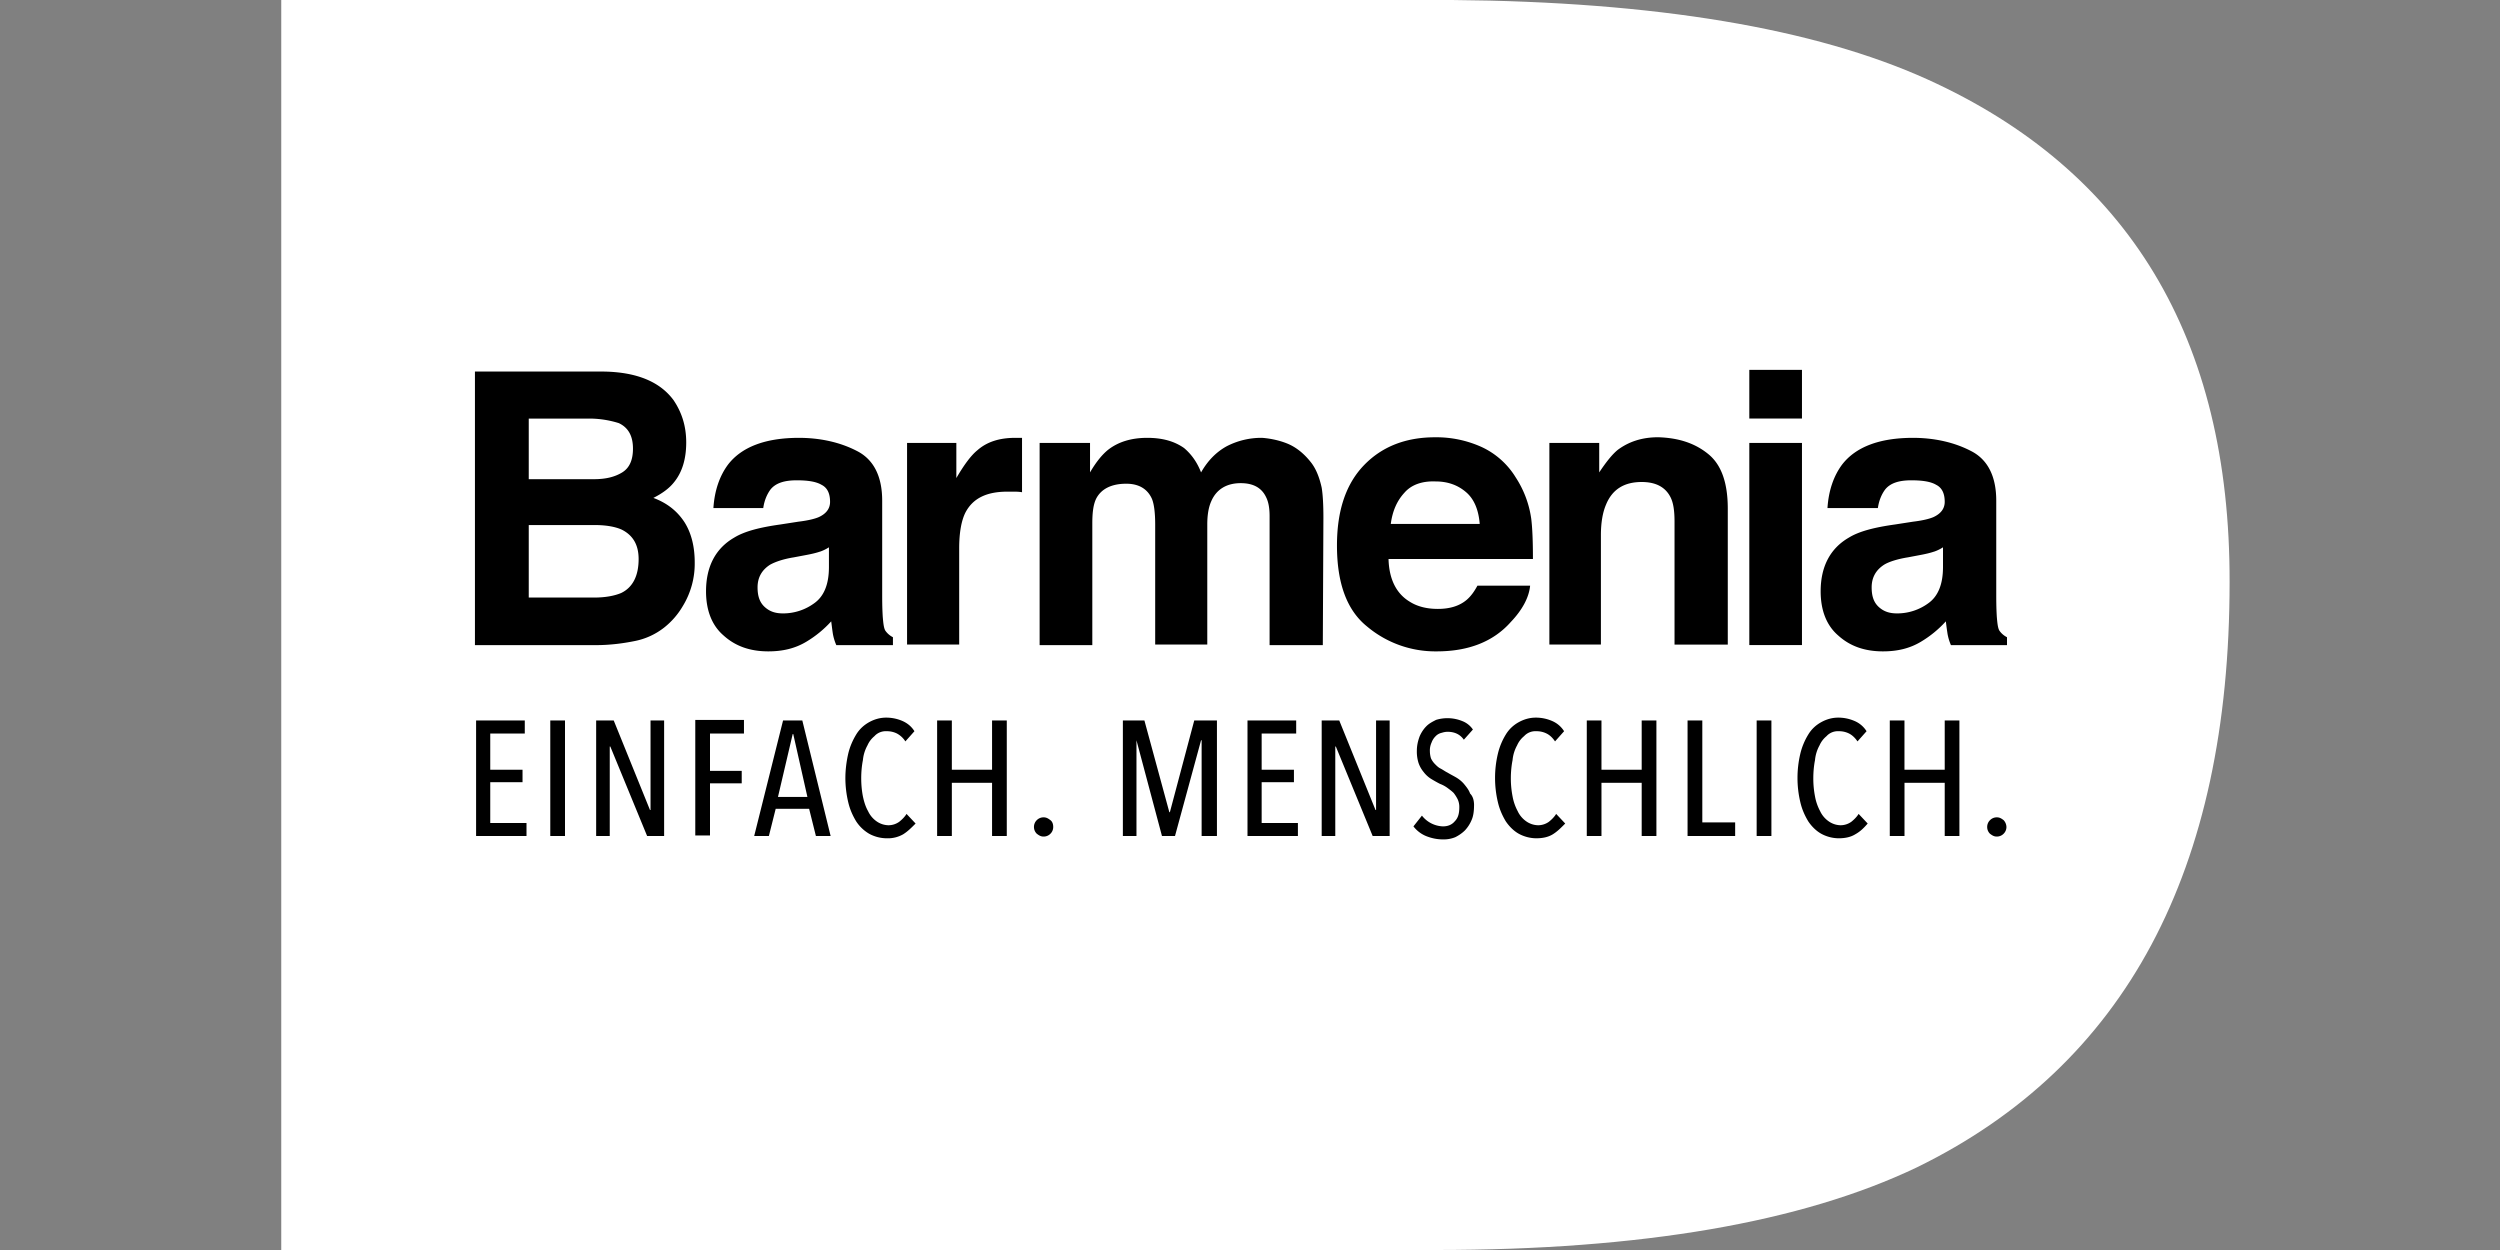 <svg xmlns="http://www.w3.org/2000/svg" width="80" height="40" fill="none"><rect width="100%" height="100%" fill="#808080" stroke="none"/><path fill="#fff" d="M61.669 2.537C58.062.907 52.987.054 46.463 0H9v40h36.937c6.597 0 11.726-.888 15.406-2.646 6.67-3.262 10.004-9.497 10.004-18.722.018-7.812-3.226-13.177-9.678-16.095z"/><path fill="#000" fill-rule="evenodd" d="M57.663 14.173h-1.685v6.47h1.685v-6.47zm-1.685-.78h1.685v-1.558h-1.685v1.559zM16.92 16.802v2.32h2.085c.362 0 .652-.054.87-.145.38-.181.561-.562.561-1.087 0-.454-.18-.762-.543-.943-.2-.09-.49-.145-.852-.145h-2.12zm0-3.39v1.922h2.085c.38 0 .67-.072.906-.217.235-.146.344-.4.344-.762 0-.398-.145-.67-.453-.815a3.171 3.171 0 0 0-1.015-.145H16.92v.018zm4.64-.597c.254.38.399.815.399 1.341s-.127.96-.399 1.287c-.145.181-.362.344-.652.49.435.162.76.416.996.778.218.345.327.78.327 1.287a2.6 2.6 0 0 1-.381 1.396 2.45 2.45 0 0 1-.598.689 2.219 2.219 0 0 1-.96.434c-.363.073-.78.127-1.215.127h-3.879V11.89h4.133c1.051.019 1.794.327 2.23.925zm4.676 4.839c.097-.032.193-.079.29-.14v.63c0 .561-.163.942-.471 1.16a1.682 1.682 0 0 1-.997.325c-.236 0-.417-.054-.58-.199-.163-.145-.236-.344-.236-.634 0-.327.145-.562.4-.725.162-.09.416-.181.76-.236l.381-.072c.2-.037.344-.073.453-.11zm-.689-.96c.308-.037.526-.091.653-.146.236-.108.362-.271.362-.489 0-.272-.09-.453-.271-.544-.182-.108-.454-.145-.798-.145-.399 0-.67.09-.834.29-.108.145-.2.345-.235.598h-1.595c.036-.562.2-1.033.471-1.395.435-.562 1.196-.852 2.265-.852.69 0 1.324.145 1.85.417.543.272.815.815.815 1.595v2.972c0 .2 0 .453.018.743.018.218.036.38.09.453a.655.655 0 0 0 .236.2v.253h-1.812a1.62 1.62 0 0 1-.11-.362c-.017-.109-.035-.254-.053-.399a3.49 3.49 0 0 1-.798.653c-.362.217-.761.308-1.214.308-.58 0-1.051-.163-1.432-.508-.38-.326-.562-.815-.562-1.413 0-.798.308-1.378.906-1.722.327-.2.816-.326 1.468-.417l.58-.09zm7.16-2.683H32.488c-.507 0-.906.127-1.214.399-.2.163-.417.453-.671.888v-1.124h-1.577v6.452h1.668v-3.08c0-.508.072-.889.199-1.143.236-.453.67-.67 1.341-.67h.2c.072 0 .163 0 .271.018v-1.74zm8.481.181c.272.109.526.308.744.58.18.218.29.508.362.834.036.217.055.544.055.96l-.019 4.078h-1.703v-4.132c0-.254-.037-.453-.11-.598-.144-.308-.416-.453-.815-.453-.453 0-.779.2-.942.58-.09.2-.127.453-.127.743v3.842h-1.667v-3.842c0-.38-.037-.67-.11-.834-.144-.308-.416-.471-.815-.471-.471 0-.797.163-.96.471-.091.182-.127.435-.127.798v3.896h-1.686v-6.47h1.613v.943c.2-.345.399-.58.58-.725.327-.254.743-.381 1.25-.381.49 0 .87.109 1.179.326.236.2.417.453.544.78.217-.381.489-.653.815-.834a2.414 2.414 0 0 1 1.142-.272c.236.018.526.072.797.181zm3.317 2.574c.055-.417.2-.743.435-.997.218-.254.562-.38.997-.363.38 0 .707.11.979.345.254.217.399.562.435 1.015h-2.846zm3.988-1.505a2.519 2.519 0 0 0-1.088-.96 3.512 3.512 0 0 0-1.486-.308c-.924 0-1.686.29-2.266.888-.58.598-.87 1.45-.87 2.573 0 1.197.309 2.067.961 2.592a3.395 3.395 0 0 0 2.23.798c1.014 0 1.812-.308 2.374-.943.362-.38.58-.779.616-1.16h-1.686c-.108.2-.217.345-.344.454-.236.199-.544.29-.924.29-.345 0-.653-.073-.907-.236-.416-.254-.652-.707-.67-1.36h4.621c0-.561-.018-.996-.054-1.286a3.235 3.235 0 0 0-.507-1.341zm6.18-.724c.417.344.616.924.616 1.74v4.35h-1.704v-3.934c0-.344-.036-.598-.127-.779-.163-.326-.47-.49-.924-.49-.562 0-.942.236-1.142.726-.108.253-.163.58-.163.978v3.498H49.58v-6.452h1.595v.943c.217-.327.417-.58.598-.725.344-.254.761-.4 1.287-.4.67.019 1.196.2 1.613.545zm7.213 3.117c.097-.032.194-.079.29-.14v.63c0 .561-.163.942-.47 1.16a1.682 1.682 0 0 1-.998.325c-.235 0-.417-.054-.58-.199-.163-.145-.235-.344-.235-.634 0-.327.145-.562.398-.725.145-.09.417-.181.762-.236l.38-.072c.2-.037.345-.073.453-.11zm-.67-.96c.308-.037.525-.091.652-.146.236-.108.363-.271.363-.489 0-.272-.091-.453-.272-.544-.181-.108-.453-.145-.798-.145-.398 0-.67.09-.833.29-.11.145-.2.345-.236.598h-1.613c.036-.562.2-1.033.471-1.395.435-.562 1.196-.852 2.266-.852.688 0 1.323.145 1.848.417.544.272.816.815.816 1.595v2.972c0 .2 0 .453.018.743.018.218.036.38.09.453a.655.655 0 0 0 .236.2v.253H62.43a1.62 1.62 0 0 1-.109-.362 10.95 10.95 0 0 1-.054-.399 3.49 3.49 0 0 1-.798.653c-.362.217-.76.308-1.214.308-.58 0-1.051-.163-1.432-.508-.38-.326-.562-.815-.562-1.413 0-.798.309-1.378.907-1.722.326-.2.815-.326 1.468-.417l.58-.09zm-45.981 6.36v3.698h1.613v-.417h-1.16V25.03h1.033v-.398h-1.033v-1.16h1.105v-.417h-1.558zm2.374 3.698v-3.697h.471v3.697h-.471zm1.921-2.863l1.178 2.863h.544v-3.697h-.435v2.864h-.018l-1.16-2.864h-.562v3.697h.435v-2.863h.018zm3.19-.417v1.196h1.015v.399H22.72v1.667h-.471v-3.697h1.558v.435H22.72zm3.172 2.41l.217.87h.471l-.906-3.697h-.616l-.924 3.697h.47l.218-.87h1.07zm-.526-2.392h.018l.453 2.012h-.942l.471-2.012zm3.534 3.208a.984.984 0 0 1-.525.127c-.2 0-.399-.055-.562-.145a1.25 1.25 0 0 1-.417-.399c-.109-.181-.2-.38-.254-.616a3.368 3.368 0 0 1-.09-.761c0-.272.036-.544.09-.78.055-.235.145-.435.254-.616.109-.181.254-.308.417-.399.163-.09.344-.145.544-.145a1.3 1.3 0 0 1 .525.109c.163.073.29.181.38.326l-.29.326a.726.726 0 0 0-.271-.253.71.71 0 0 0-.326-.073.494.494 0 0 0-.363.127l-.039.039a.79.79 0 0 0-.214.287 1.2 1.2 0 0 0-.146.472c-.036.18-.054.38-.054.58 0 .199.018.398.054.58.037.18.091.344.164.47a.82.82 0 0 0 .271.327.683.683 0 0 0 .381.127.596.596 0 0 0 .344-.109c.091-.072.182-.163.236-.254l.29.308c-.145.145-.254.254-.399.345zm2.846-1.65v1.704h.471v-3.697h-.471v1.577h-1.287v-1.577h-.471v3.697h.471v-1.703h1.287zm1.957 1.414a.3.3 0 0 1-.09.218.3.3 0 0 1-.218.09c-.09 0-.145-.036-.217-.09a.3.3 0 0 1-.091-.218.3.3 0 0 1 .09-.217.3.3 0 0 1 .218-.09c.09 0 .145.035.218.09.072.054.09.145.09.217zm4.749-2.773v3.063h.49v-3.697h-.726l-.78 2.936h-.017l-.798-2.936h-.689v3.697h.435v-3.063l.816 3.063h.417l.834-3.063h.018zm1.468 3.063v-3.697h1.558v.417h-1.105v1.16h1.033v.398h-1.033v1.305h1.16v.417H39.92zm2.827-2.863l1.178 2.863h.544v-3.697h-.435v2.864h-.018l-1.16-2.864h-.562v3.697h.435v-2.863h.018zm4.422 1.884c0 .164-.018.327-.072.454a1.115 1.115 0 0 1-.218.344c-.09.09-.199.163-.308.218a.975.975 0 0 1-.398.072c-.182 0-.363-.036-.544-.109a.984.984 0 0 1-.399-.308l.272-.344a.89.89 0 0 0 .67.344c.164 0 .29-.054.381-.163.109-.109.145-.254.145-.453a.58.58 0 0 0-.054-.254 1.221 1.221 0 0 0-.127-.2c-.054-.054-.127-.108-.2-.162a.978.978 0 0 0-.235-.127 4.155 4.155 0 0 1-.29-.163.888.888 0 0 1-.236-.218.917.917 0 0 1-.163-.29 1.203 1.203 0 0 1-.054-.38c0-.182.036-.327.09-.472.055-.127.127-.235.218-.326.09-.09.2-.145.308-.2a1.255 1.255 0 0 1 .834.037.725.725 0 0 1 .344.272l-.29.326c-.127-.181-.308-.254-.525-.254a.609.609 0 0 0-.164.027l-.036.01a.377.377 0 0 0-.181.108.539.539 0 0 0-.127.2.604.604 0 0 0-.054.272c0 .09.018.18.036.235a.652.652 0 0 0 .127.181c.054.055.109.11.181.145.036.019.073.041.109.064.036.023.072.045.109.063.045.027.095.055.145.082.05.027.1.054.145.081.09.055.18.127.253.218.073.09.145.181.182.29.09.09.127.217.127.38zm1.994 1.052c.2 0 .38-.037.526-.127.145-.09.254-.2.398-.345l-.29-.308c-.054.091-.144.182-.235.254a.596.596 0 0 1-.344.109.683.683 0 0 1-.381-.127.82.82 0 0 1-.272-.326 1.599 1.599 0 0 1-.163-.471 3.003 3.003 0 0 1-.055-.58c0-.2.019-.4.055-.58a1.2 1.2 0 0 1 .145-.472.79.79 0 0 1 .214-.287l.029-.028.01-.01a.494.494 0 0 1 .363-.128.71.71 0 0 1 .326.073c.11.054.2.145.272.253l.29-.326a.839.839 0 0 0-.38-.326 1.3 1.3 0 0 0-.526-.109c-.2 0-.38.055-.544.145-.163.09-.308.218-.417.399a2.1 2.1 0 0 0-.253.616 3.368 3.368 0 0 0 0 1.54c.054.236.145.436.253.617.11.163.254.308.417.399.163.09.363.145.562.145zm3.371-.073v-1.703h-1.287v1.703h-.47v-3.697h.47v1.577h1.287v-1.577h.471v3.697h-.47zm1.468-3.697v3.697h1.523v-.435h-1.051v-3.262h-.472zm2.211 3.697v-3.697h.472v3.697h-.472zm2.628.073c.2 0 .381-.037.526-.127.163-.09.272-.2.399-.345l-.29-.308c-.055.091-.145.182-.236.254a.597.597 0 0 1-.344.109.683.683 0 0 1-.38-.127.821.821 0 0 1-.273-.326 1.599 1.599 0 0 1-.163-.471 3.003 3.003 0 0 1-.054-.58c0-.2.018-.4.054-.58a1.2 1.2 0 0 1 .145-.472.79.79 0 0 1 .215-.287l.039-.039a.494.494 0 0 1 .362-.127.71.71 0 0 1 .327.073c.108.054.199.145.272.253l.29-.326a.839.839 0 0 0-.381-.326 1.3 1.3 0 0 0-.526-.109c-.2 0-.38.055-.543.145-.163.09-.309.218-.417.399a2.1 2.1 0 0 0-.254.616 3.368 3.368 0 0 0 0 1.54c.054.236.145.436.254.617.108.163.254.308.417.399.163.09.362.145.561.145zm3.39-.073v-1.703h-1.287v1.703h-.471v-3.697h.47v1.577h1.288v-1.577h.47v3.697h-.47zm1.884-.072a.3.3 0 0 0 .091-.218.334.334 0 0 0-.09-.217c-.073-.055-.127-.09-.218-.09a.3.3 0 0 0-.217.09.3.3 0 0 0-.091.217.3.3 0 0 0 .09.218c.073.054.127.09.218.09a.3.3 0 0 0 .217-.09z" clip-rule="evenodd"/></svg>